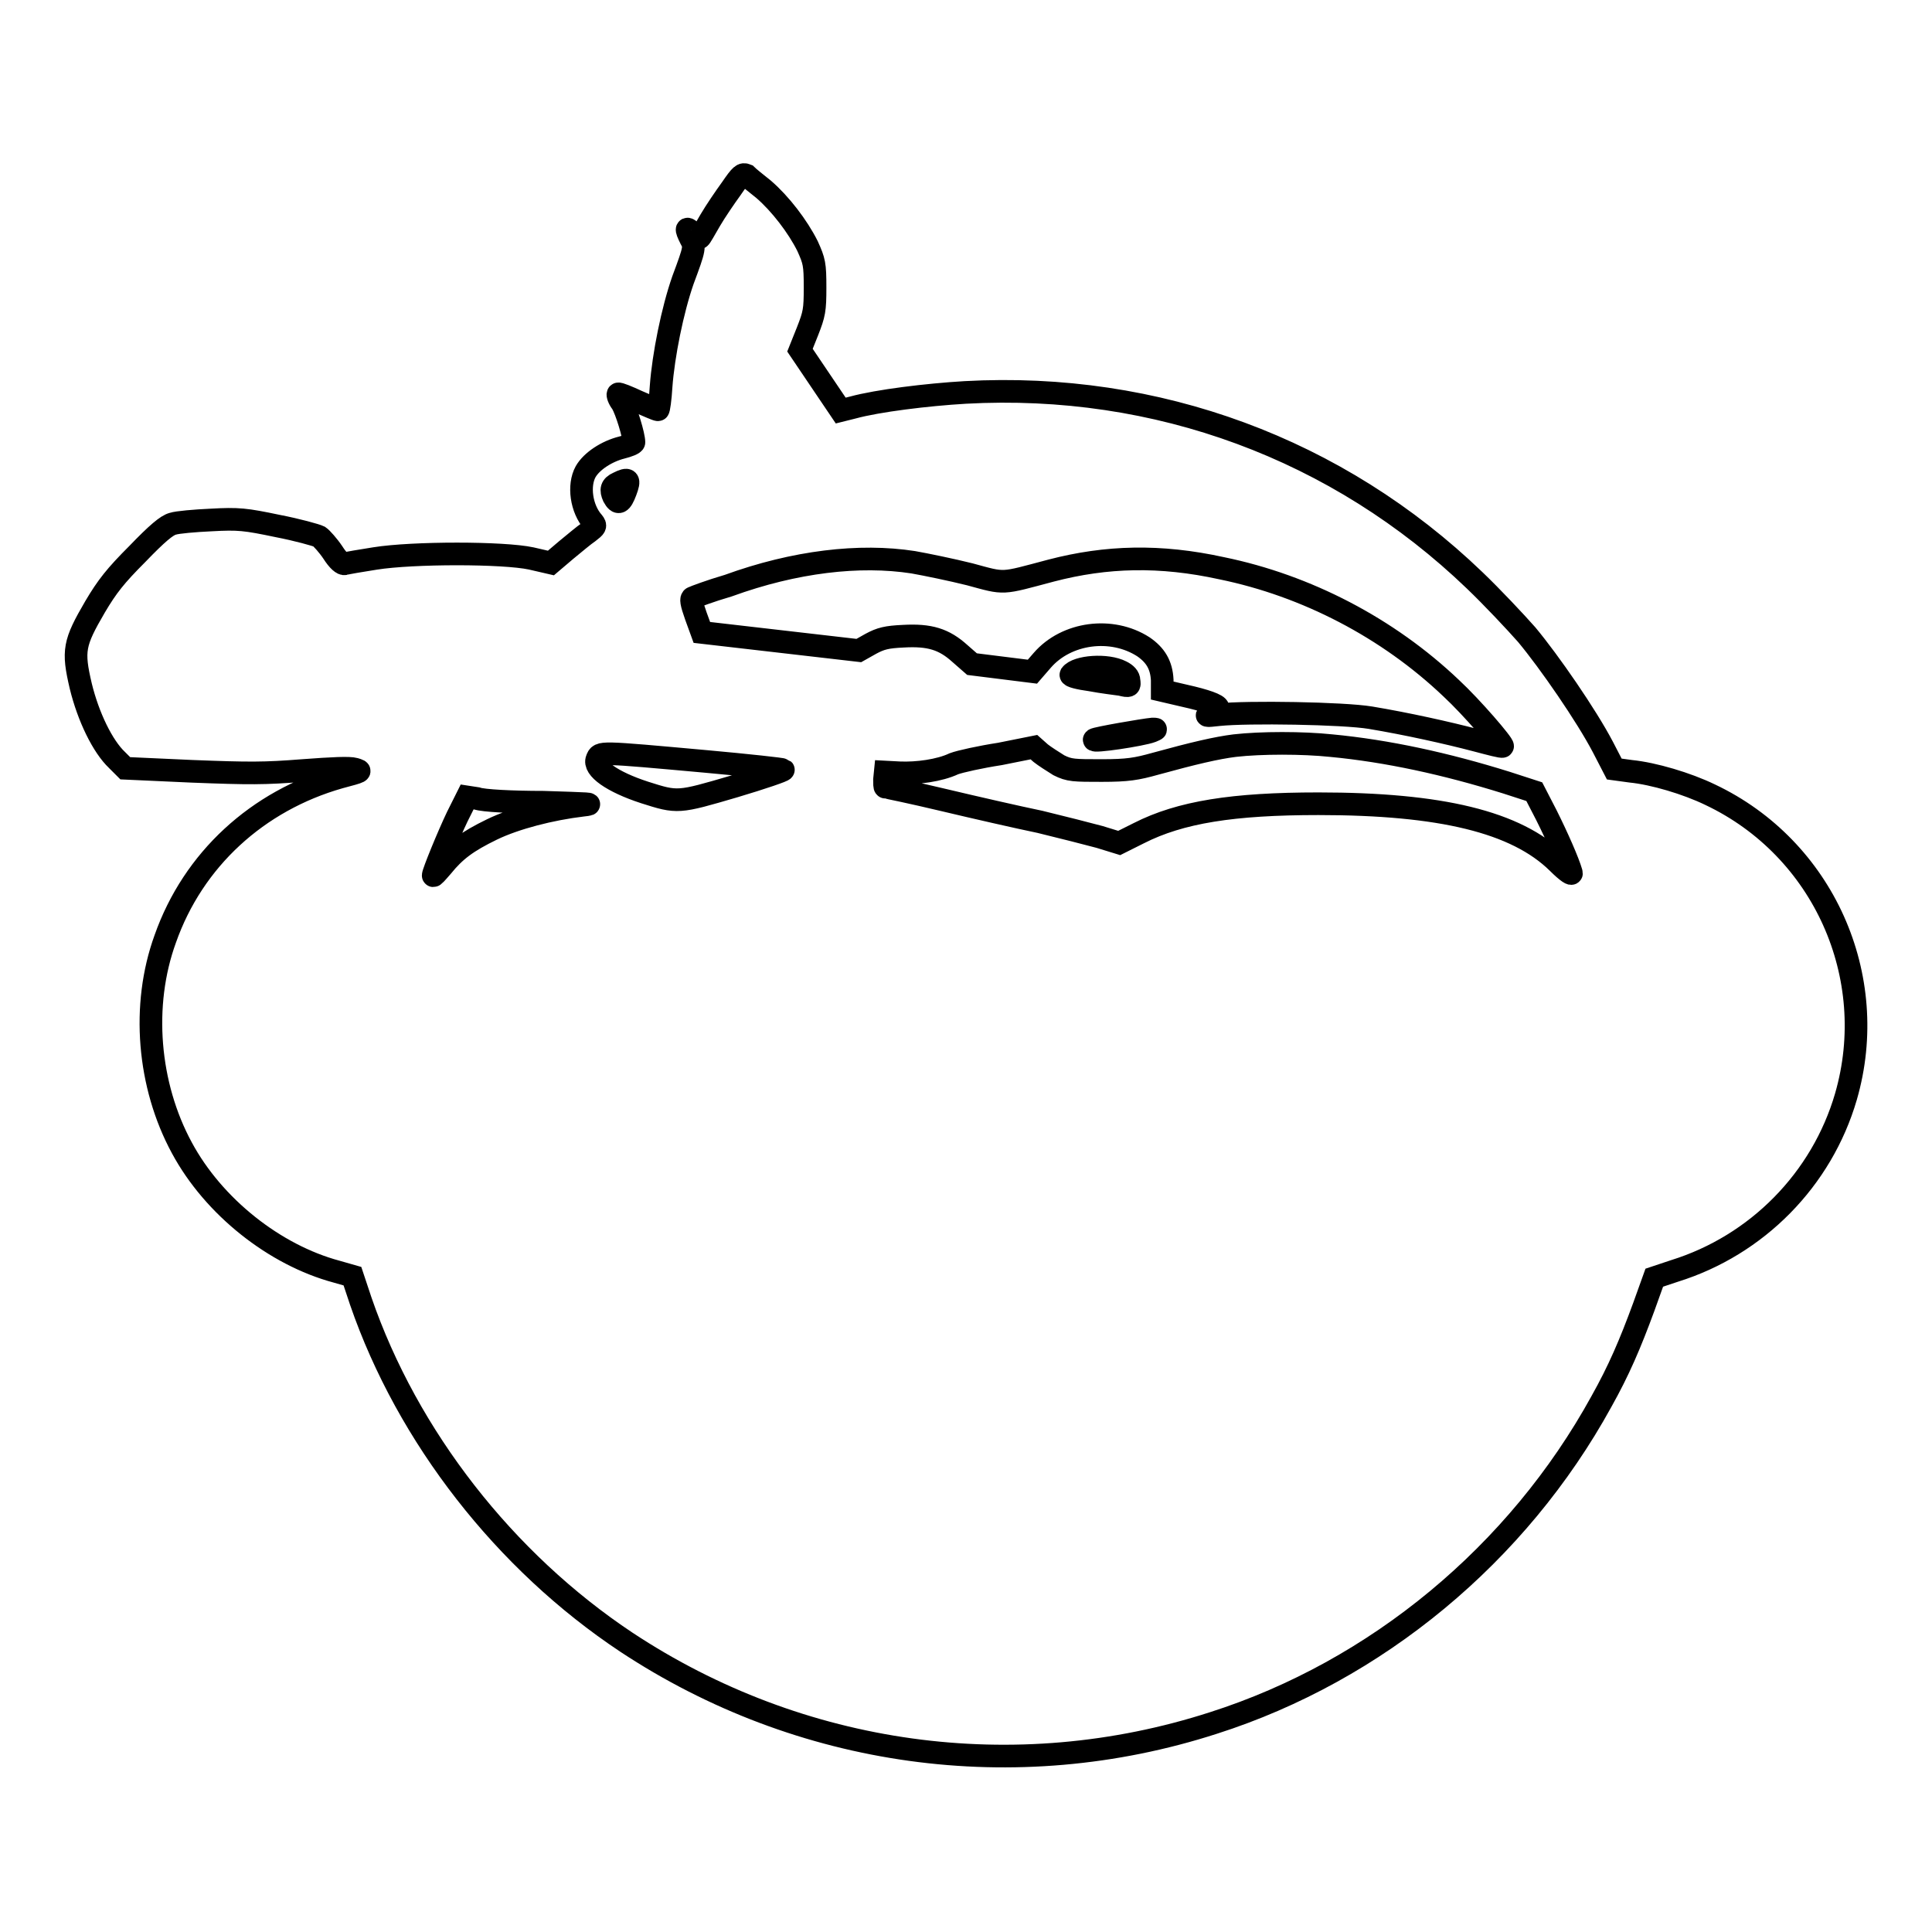 <?xml version="1.0" encoding="utf-8"?>
<!-- Svg Vector Icons : http://www.onlinewebfonts.com/icon -->
<!DOCTYPE svg PUBLIC "-//W3C//DTD SVG 1.1//EN" "http://www.w3.org/Graphics/SVG/1.1/DTD/svg11.dtd">
<svg version="1.1" xmlns="http://www.w3.org/2000/svg" xmlns:xlink="http://www.w3.org/1999/xlink" x="0px" y="0px" viewBox="0 0 256 256" enable-background="new 0 0 256 256" xml:space="preserve">
<g><g><g><path stroke-width="3" fill-opacity="0" stroke="#000000"  d="M96.9,25c-0.8,1.1-2.1,3-2.8,4.2c-0.7,1.2-1.3,2.3-1.4,2.3c-0.1,0.1-0.4-0.2-0.9-0.6c-0.9-0.9-1-0.7-0.3,0.7c0.6,1.1,0.6,1.2-1,5.5c-1.4,4-2.6,10-2.9,14.1c-0.1,1.7-0.3,3.1-0.4,3.1c-0.2,0-1.3-0.5-2.7-1.1c-1.3-0.6-2.5-1.1-2.6-1c-0.1,0.1,0.1,0.7,0.5,1.2c0.6,1,1.6,4.3,1.6,5.2c0,0.2-0.8,0.5-1.6,0.7c-2,0.5-4,1.8-4.8,3.2c-1,1.8-0.6,4.9,1,6.7c0.4,0.5,0.3,0.6-0.6,1.3c-0.6,0.4-1.9,1.5-3,2.4l-2,1.7l-2.6-0.6c-3.7-0.8-15.7-0.8-20.7,0c-1.9,0.3-3.7,0.6-4,0.7c-0.3,0.1-0.9-0.4-1.6-1.5c-0.6-0.9-1.5-1.9-1.8-2.1c-0.4-0.2-2.9-0.9-5.5-1.4c-4.3-0.9-5.2-1-8.8-0.8c-2.2,0.1-4.5,0.3-5.1,0.5c-0.8,0.2-2.1,1.3-4.7,4c-2.9,2.9-4,4.3-5.6,7c-2.8,4.8-3,5.8-1.9,10.5c1,4.1,2.9,8,4.8,9.8l1.1,1.1l8.8,0.4c7.7,0.3,9.6,0.3,14.7-0.1c4-0.3,6.2-0.4,6.9-0.2c1,0.3,1,0.3-2,1.1c-10.9,3.1-19.4,10.9-23.1,21.4c-3.2,8.8-2.3,19.4,2.2,27.7c4.2,7.8,12.3,14.2,20.5,16.4l2.1,0.6l1.1,3.3c6.2,18,19.1,34.5,35.2,45.2c23,15.2,51.5,19.2,77.8,10.7c21.6-6.9,40.3-22.4,51.4-42.6c2.3-4.1,3.8-7.6,5.6-12.5l1.4-3.9l2.7-0.9c10.9-3.4,19.5-12.1,22.7-23.1c4.6-15.9-3-32.9-18-40c-3.1-1.5-7.5-2.8-10.5-3.1l-2.2-0.3l-1.5-2.9c-2.2-4.2-7.1-11.3-10.1-14.9c-1.5-1.7-4.6-5-6.9-7.2c-18.1-17.4-42.1-26.3-67.5-24.9c-5.1,0.3-11.6,1.1-14.9,2l-1.6,0.4l-2.7-4l-2.7-4l1-2.5c0.9-2.3,1-2.8,1-5.8c0-3.1-0.1-3.5-1-5.5c-1.3-2.6-3.6-5.6-5.8-7.5c-1-0.8-2-1.6-2.3-1.9C98.4,23,98.2,23.1,96.9,25z M82.9,65.1c-0.6,1.6-1,1.8-1.6,0.7c-0.4-0.9-0.3-1.4,0.6-1.8C83.3,63.3,83.5,63.5,82.9,65.1z M121,74.5c1.7,0.3,5.1,1,7.5,1.6c4.8,1.3,4,1.3,10.8-0.5c7.3-1.9,14.4-2.1,22.6-0.3c11.2,2.3,22,7.9,30.4,15.9c2.7,2.5,7,7.5,6.8,7.7c-0.1,0.1-1.6-0.3-3.5-0.8c-3.8-1-9.2-2.2-14-3c-3.6-0.6-16.3-0.8-20.1-0.4c-1.8,0.2-1.9,0.2-1-0.3c0.5-0.3,0.9-0.5,0.9-0.6c0-0.4-1.7-1-4.4-1.6l-3-0.7l0-1.4c-0.1-2-0.9-3.3-2.5-4.4c-4.2-2.7-10.2-1.9-13.4,1.8l-1.3,1.5l-4-0.5l-4-0.5l-1.6-1.4c-2.1-1.9-4-2.5-7.5-2.3c-2.2,0.1-3,0.3-4.3,1l-1.6,0.9l-10.4-1.2l-10.4-1.2l-0.8-2.2c-0.6-1.7-0.7-2.3-0.4-2.4c0.2-0.1,2.3-0.9,4.7-1.6C105.3,74.4,113.9,73.4,121,74.5z M148.6,89c0.6,0.3,1,0.7,1,1.2c0.1,0.7,0.1,0.8-1.1,0.5c-0.7-0.1-2.4-0.3-4-0.6c-1.5-0.2-2.7-0.5-2.6-0.7C142.7,88.3,146.7,88,148.6,89z M152.6,96.9c-1.3,0.5-8,1.5-7.6,1.1c0.2-0.2,6.6-1.3,7.7-1.4C153.3,96.6,153.3,96.6,152.6,96.9z M176.4,98.8c7.4,0.7,15.2,2.4,23.2,4.9l3.7,1.2l1.6,3.1c1.5,3,2.9,6.2,3.3,7.6c0.2,0.4-0.5,0-1.8-1.3c-5.5-5.4-15.5-7.8-31.7-7.8c-11.3,0-18.3,1.1-23.8,3.9l-2.6,1.3l-2.6-0.8c-1.5-0.4-5-1.3-7.9-2c-2.9-0.6-8.6-1.9-12.8-2.9c-4.2-1-7.6-1.7-7.7-1.7c-0.1,0-0.1-0.5-0.1-1l0.1-1l1.9,0.1c2.3,0.1,5.3-0.3,7.2-1.2c0.8-0.3,3.5-0.9,6.1-1.3L137,99l0.9,0.8c0.5,0.4,1.6,1.1,2.4,1.6c1.4,0.7,2,0.7,5.7,0.7c3.4,0,4.6-0.2,7.1-0.9c5.1-1.4,8.1-2.1,10.5-2.4C167.1,98.4,172.6,98.4,176.4,98.8z M93.6,100.9c5.5,0.5,10.1,1,10.2,1.1c0.1,0.1-2.8,1.1-6.5,2.2c-7.5,2.2-7.5,2.2-11.9,0.8c-4.3-1.4-6.8-3.2-6.3-4.4C79.5,99.6,79.2,99.6,93.6,100.9z M72,106.3c6.1,0.2,7,0.2,5.2,0.4c-4.2,0.5-8.9,1.7-12,3.2c-3.3,1.6-4.9,2.8-6.6,4.9c-0.7,0.8-1.2,1.4-1.2,1.2c0-0.4,2-5.3,3.2-7.8l1.3-2.6l1.3,0.2C64,106.1,67.9,106.3,72,106.3z"/></g></g></g>
</svg>